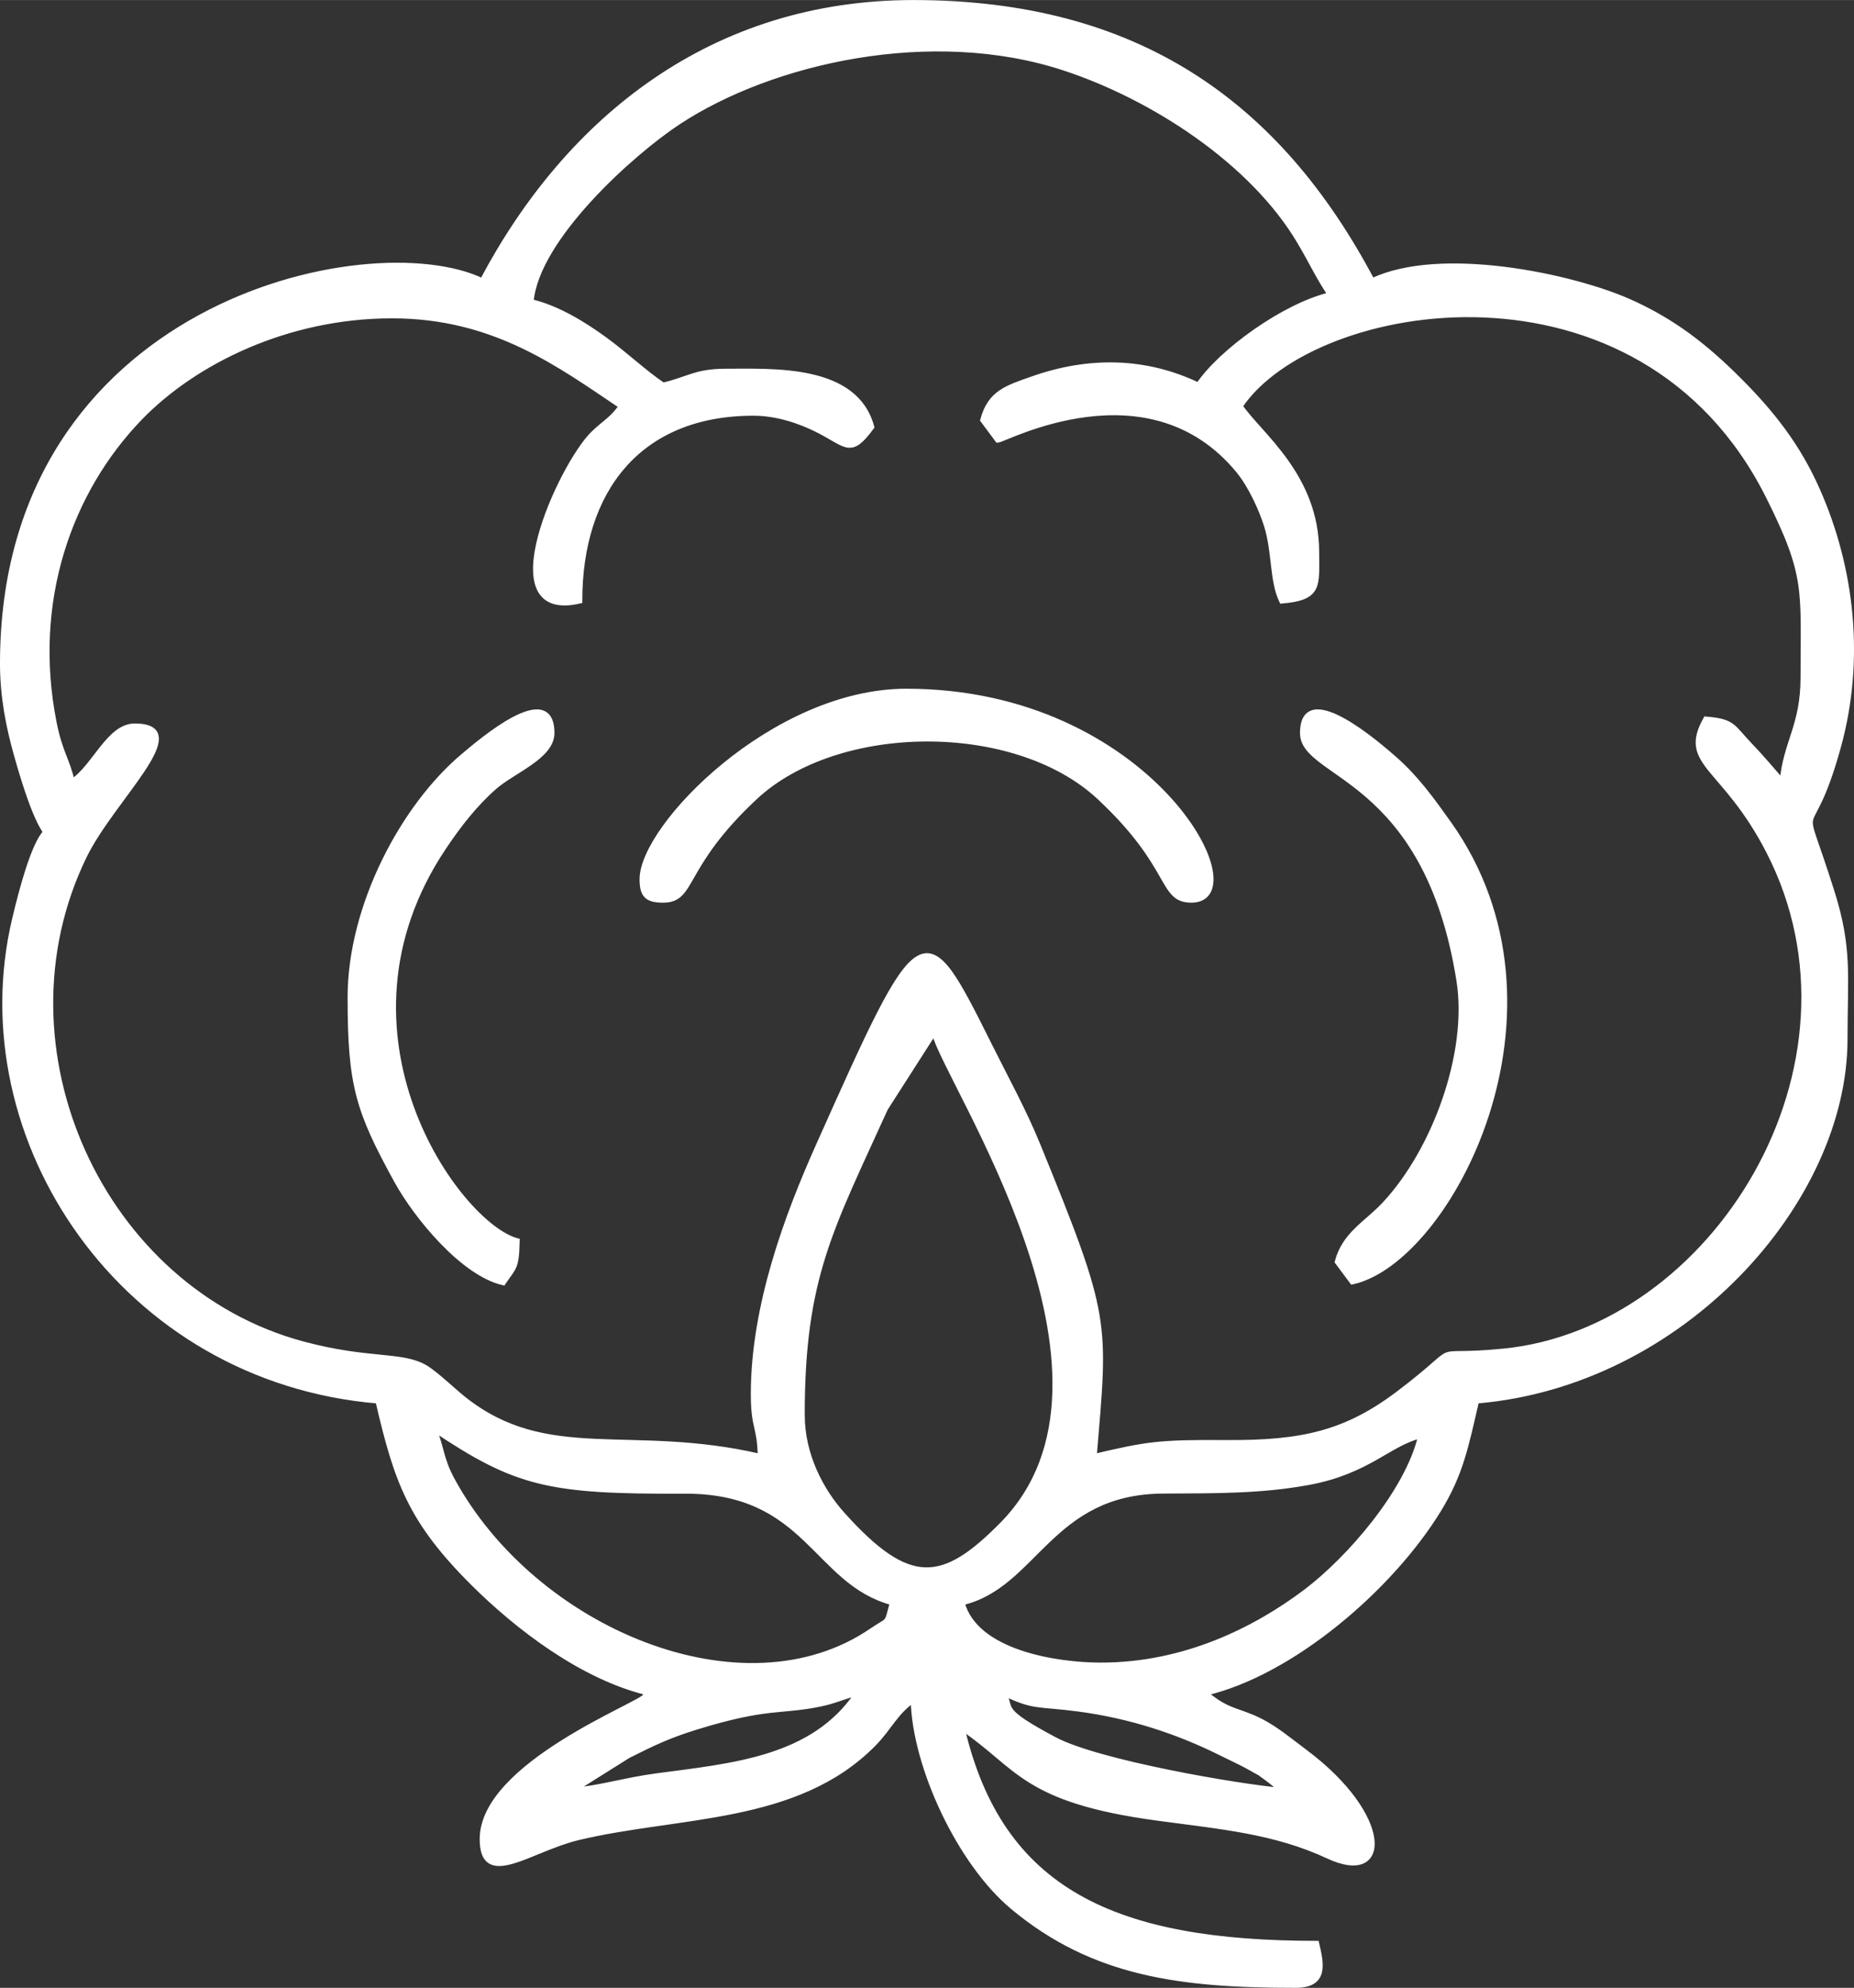 <?xml version="1.0" encoding="UTF-8"?>
<!DOCTYPE svg PUBLIC "-//W3C//DTD SVG 1.1//EN" "http://www.w3.org/Graphics/SVG/1.1/DTD/svg11.dtd">
<!-- Creator: CorelDRAW -->
<svg xmlns="http://www.w3.org/2000/svg" xml:space="preserve" width="7.059cm" height="7.564cm" version="1.1" style="shape-rendering:geometricPrecision; text-rendering:geometricPrecision; image-rendering:optimizeQuality; fill-rule:evenodd; clip-rule:evenodd"
viewBox="0 0 2431.01 2604.8"
 xmlns:xlink="http://www.w3.org/1999/xlink"
 xmlns:xodm="http://www.corel.com/coreldraw/odm/2003">
 <rect x="0" y="0" width="2431.01" height="2604.8" fill="#333333" stroke="none"/>
 <defs>
  <style type="text/css">
   <![CDATA[
    .str0 {stroke:white;stroke-width:6.89;stroke-miterlimit:22.926}
    .fil0 {fill:white}
   ]]>
  </style>
 </defs>
 <g id="Слой_x0020_1">
  <g id="_2266231442576">
   <path class="fil0 str0" d="M1316.07 2218.51c40.41,19.39 44.56,13.72 97.76,20.74 67.14,8.86 129.68,29.03 187.96,58.16 17.5,8.74 28.13,13.23 42.28,21.53 13.13,7.7 0.26,-1.04 16.62,10.73 9.01,6.48 14.18,11.4 20,16.46 -56.32,-4.69 -240.93,-36.28 -297.98,-66.63 -74.35,-39.55 -55.17,-39.16 -66.63,-60.98zm-565.16 127.62l72.81 -45.69c31.4,-15.68 51.64,-25.84 89.98,-37.63 93.14,-28.66 109.41,-19.22 161.47,-29.96 20.81,-4.29 29.53,-9.69 49.47,-14.34 -58.48,87.33 -164.64,95.33 -264.91,108.83 -41,5.52 -72.5,15.76 -108.83,18.79zm692.78 -164.08c-59.75,0 -164.9,-16.84 -182.31,-82.04 96.21,-22.42 115.11,-145.64 263.86,-146.34 70.95,-0.34 128.1,0.08 189.49,-11.05 79.31,-14.38 106.61,-51.68 148.27,-61.39 -17.2,73.82 -94.89,162.51 -150.85,204.65 -65.83,49.58 -158.65,96.16 -268.46,96.16zm-875.08 -309.93c108.38,72.58 150.66,82.56 328.53,81.67 162.34,-0.82 171.06,118.98 273.09,146.22 -8.2,30.69 -3.44,20.61 -27.03,36.77 -168.36,115.31 -443.26,-0.23 -550.4,-197.69 -15.3,-28.2 -13.8,-43.73 -24.19,-66.97zm483.12 -18.23c0,-180.34 37.7,-243.77 109.13,-401.34l64.06 -100.01c14.95,64.14 281.28,450.58 89.19,645.23 -77.71,78.76 -122.08,84.46 -210.06,-13.89 -26.98,-30.16 -52.32,-76.68 -52.32,-129.99zm519.58 -1349.09c-69.21,-33.21 -143.59,-34.48 -217.82,-8.17 -32.79,11.62 -55.17,17.83 -64.76,53.74l19.55 26.25c9.4,-0.58 197.76,-102.77 315.5,39.79 15.82,19.15 30.23,50.28 37.08,72.31 10.75,34.58 7.05,71.99 19.84,98.66 50.32,-4.19 45.58,-19.98 45.58,-63.81 0,-100.51 -75.46,-154.37 -100.27,-191.43 95.62,-142.79 525.5,-215.7 692.88,118.4 52.07,103.94 45.47,121.51 45.47,237.11 0,63.98 -23.07,85.35 -27.35,136.73 -14.47,-16.65 -25.99,-30.55 -42.92,-48.24 -23.05,-24.08 -20.99,-30.77 -57.35,-33.8 -33.39,59.43 23.76,59.32 82.34,172.9 144.8,280.78 -71.61,628.38 -347.92,655.38 -107.73,10.52 -43.76,-15.6 -136.6,54.82 -69.33,52.59 -126.84,65.64 -226.72,64.97 -89.56,-0.59 -104.09,2.06 -173.25,18.18 14.87,-178.64 19.6,-179.52 -74.18,-408.94 -17.78,-43.49 -41.28,-86.32 -62.55,-128.88 -87.18,-174.49 -87.77,-175.78 -224.78,130.72 -40.44,90.46 -85.15,209.48 -85.15,325.05 0,45.81 8.2,40.82 9.12,82.04 -170.34,-39.68 -279.21,12.07 -389.36,-75.53 -12.88,-10.25 -36.84,-33.23 -50.14,-41.02 -31.07,-18.21 -73.75,-7.58 -160.53,-30.89 -263.92,-70.92 -409.13,-387.54 -286.75,-639.07 37.19,-76.44 145.52,-170.62 66.38,-170.62 -33.65,0 -52.14,52.9 -82.04,72.92 -7.06,-30.29 -15.88,-37.88 -23.65,-76.62 -32.03,-159.78 20.19,-304.76 112.19,-400 72.01,-74.55 194.06,-134.12 330.77,-134.12 134.57,0 219.56,64.09 300.81,118.5 -11.23,16.77 -22.82,22.34 -36.85,36.07 -42.3,41.4 -136.31,246.76 -17.84,219.16 0,-144.4 77.18,-246.12 227.89,-246.12 31.61,0 62.81,10.87 86.83,23.34 36.25,18.8 40.71,32.33 68.13,-5.1 -21.11,-79.05 -128.74,-72.92 -191.42,-72.92 -39.21,0 -49.41,10.63 -82.04,18.23 -24.29,-16.27 -48.82,-39.76 -76.68,-60.05 -27.48,-20.02 -62,-41.29 -96.51,-49.34 6.94,-83.35 132.33,-195.5 193,-235.43 122.94,-80.92 332.63,-127.8 505.6,-71.2 116.42,38.09 247.17,122.58 309.56,228.25 16.81,28.46 23.24,44.06 40.12,69.26 -59.78,13.93 -143.49,74.14 -173.19,118.5zm-938.9 -136.73c-148.15,-71.08 -628.97,31.26 -628.97,501.35 0,44.59 8.28,83.93 18.01,118.72 54.14,193.37 47.35,7.91 -2.12,216.21 -68.37,287.87 141.97,603.49 476.35,631.31 24.51,105.21 42.36,156.94 125.29,239.33 56.7,56.33 142.58,123.1 230.22,143.52 -1.64,1.42 -4.33,1.28 -5.12,3.99 -3.01,10.3 -213.65,89.55 -213.65,187.43 0,64.8 62.73,12.96 125.54,-2.07 132.05,-31.61 286.84,-20.46 387.59,-122.88 20.77,-21.12 28.83,-41.82 52.03,-57.35 1.93,86.7 60.47,212.72 130.15,270.93 106.34,88.83 221.89,102.8 371.2,102.8 40.03,0 33.57,-28 27.35,-54.69 -263.03,0 -414.66,-66.99 -464.89,-282.58 74.48,49.87 79.96,94.36 255.65,118.09 85.19,11.51 154.82,17.42 224.76,50.04 80.68,37.64 80.82,-52.75 -29.69,-135.72 -20.34,-15.27 -39.15,-30.95 -59.13,-41.14 -29.21,-14.89 -43.36,-11.49 -72.54,-36.85 112.94,-26.31 243.04,-137.26 306.25,-240.68 29.12,-47.65 35.74,-84.14 49.26,-142.17 269.45,-22.42 483.12,-261.39 483.12,-474.01 0,-83.3 6.43,-118.46 -16.95,-192.71 -45.71,-145.16 -31.71,-46.13 8.14,-189.83 31.49,-113.55 18.74,-233.44 -27.59,-337.65 -25.67,-57.74 -59.36,-100.32 -102.58,-143.54 -43.22,-43.21 -85.8,-76.91 -143.54,-102.58 -75.72,-33.66 -248.1,-70.1 -337.34,-27.28 -124.01,-234.36 -310.26,-364.62 -601.62,-364.62 -261.83,0 -452.15,151.04 -565.16,364.62z"/>
   <path class="fil0 str0" d="M842.07 1152c0,21 6.34,27.35 27.34,27.35 41,0 22.33,-43.03 120.53,-134.71 108.36,-101.17 341.6,-102.81 451.72,0 98.19,91.68 79.53,134.71 120.53,134.71 87.95,0 -54.4,-273.47 -373.74,-273.47 -173.95,0 -346.39,177.03 -346.39,246.12z"/>
   <path class="fil0 str0" d="M1708.04 960.57c0,57.74 162.19,53.88 205.12,324.2 15.18,95.58 -32.43,223.85 -97.86,293.53 -23.76,25.3 -52.02,38.84 -61.68,75.05l19.55 26.25c126.54,-27.56 300.26,-356.39 126.39,-600.62 -21.12,-29.67 -42.26,-59.19 -70.75,-84.22 -20.28,-17.82 -120.77,-105.64 -120.77,-34.19z"/>
   <path class="fil0 str0" d="M459.22 1306.96c0,114.91 10.28,148.04 60.8,240.01 25.55,46.51 86.67,121.36 139.74,133.72 14.02,-20.94 17.42,-18.32 18.23,-54.69 -77.66,-20.74 -259.49,-271.94 -96.3,-515.61 19.87,-29.67 40.95,-56.66 66.62,-79.23 24.22,-21.29 75.25,-39.89 75.25,-70.6 0,-69.55 -94.74,12.25 -115.87,29.98 -78.98,66.27 -148.47,196.83 -148.47,316.41z"/>
  </g>
 </g>
</svg>

